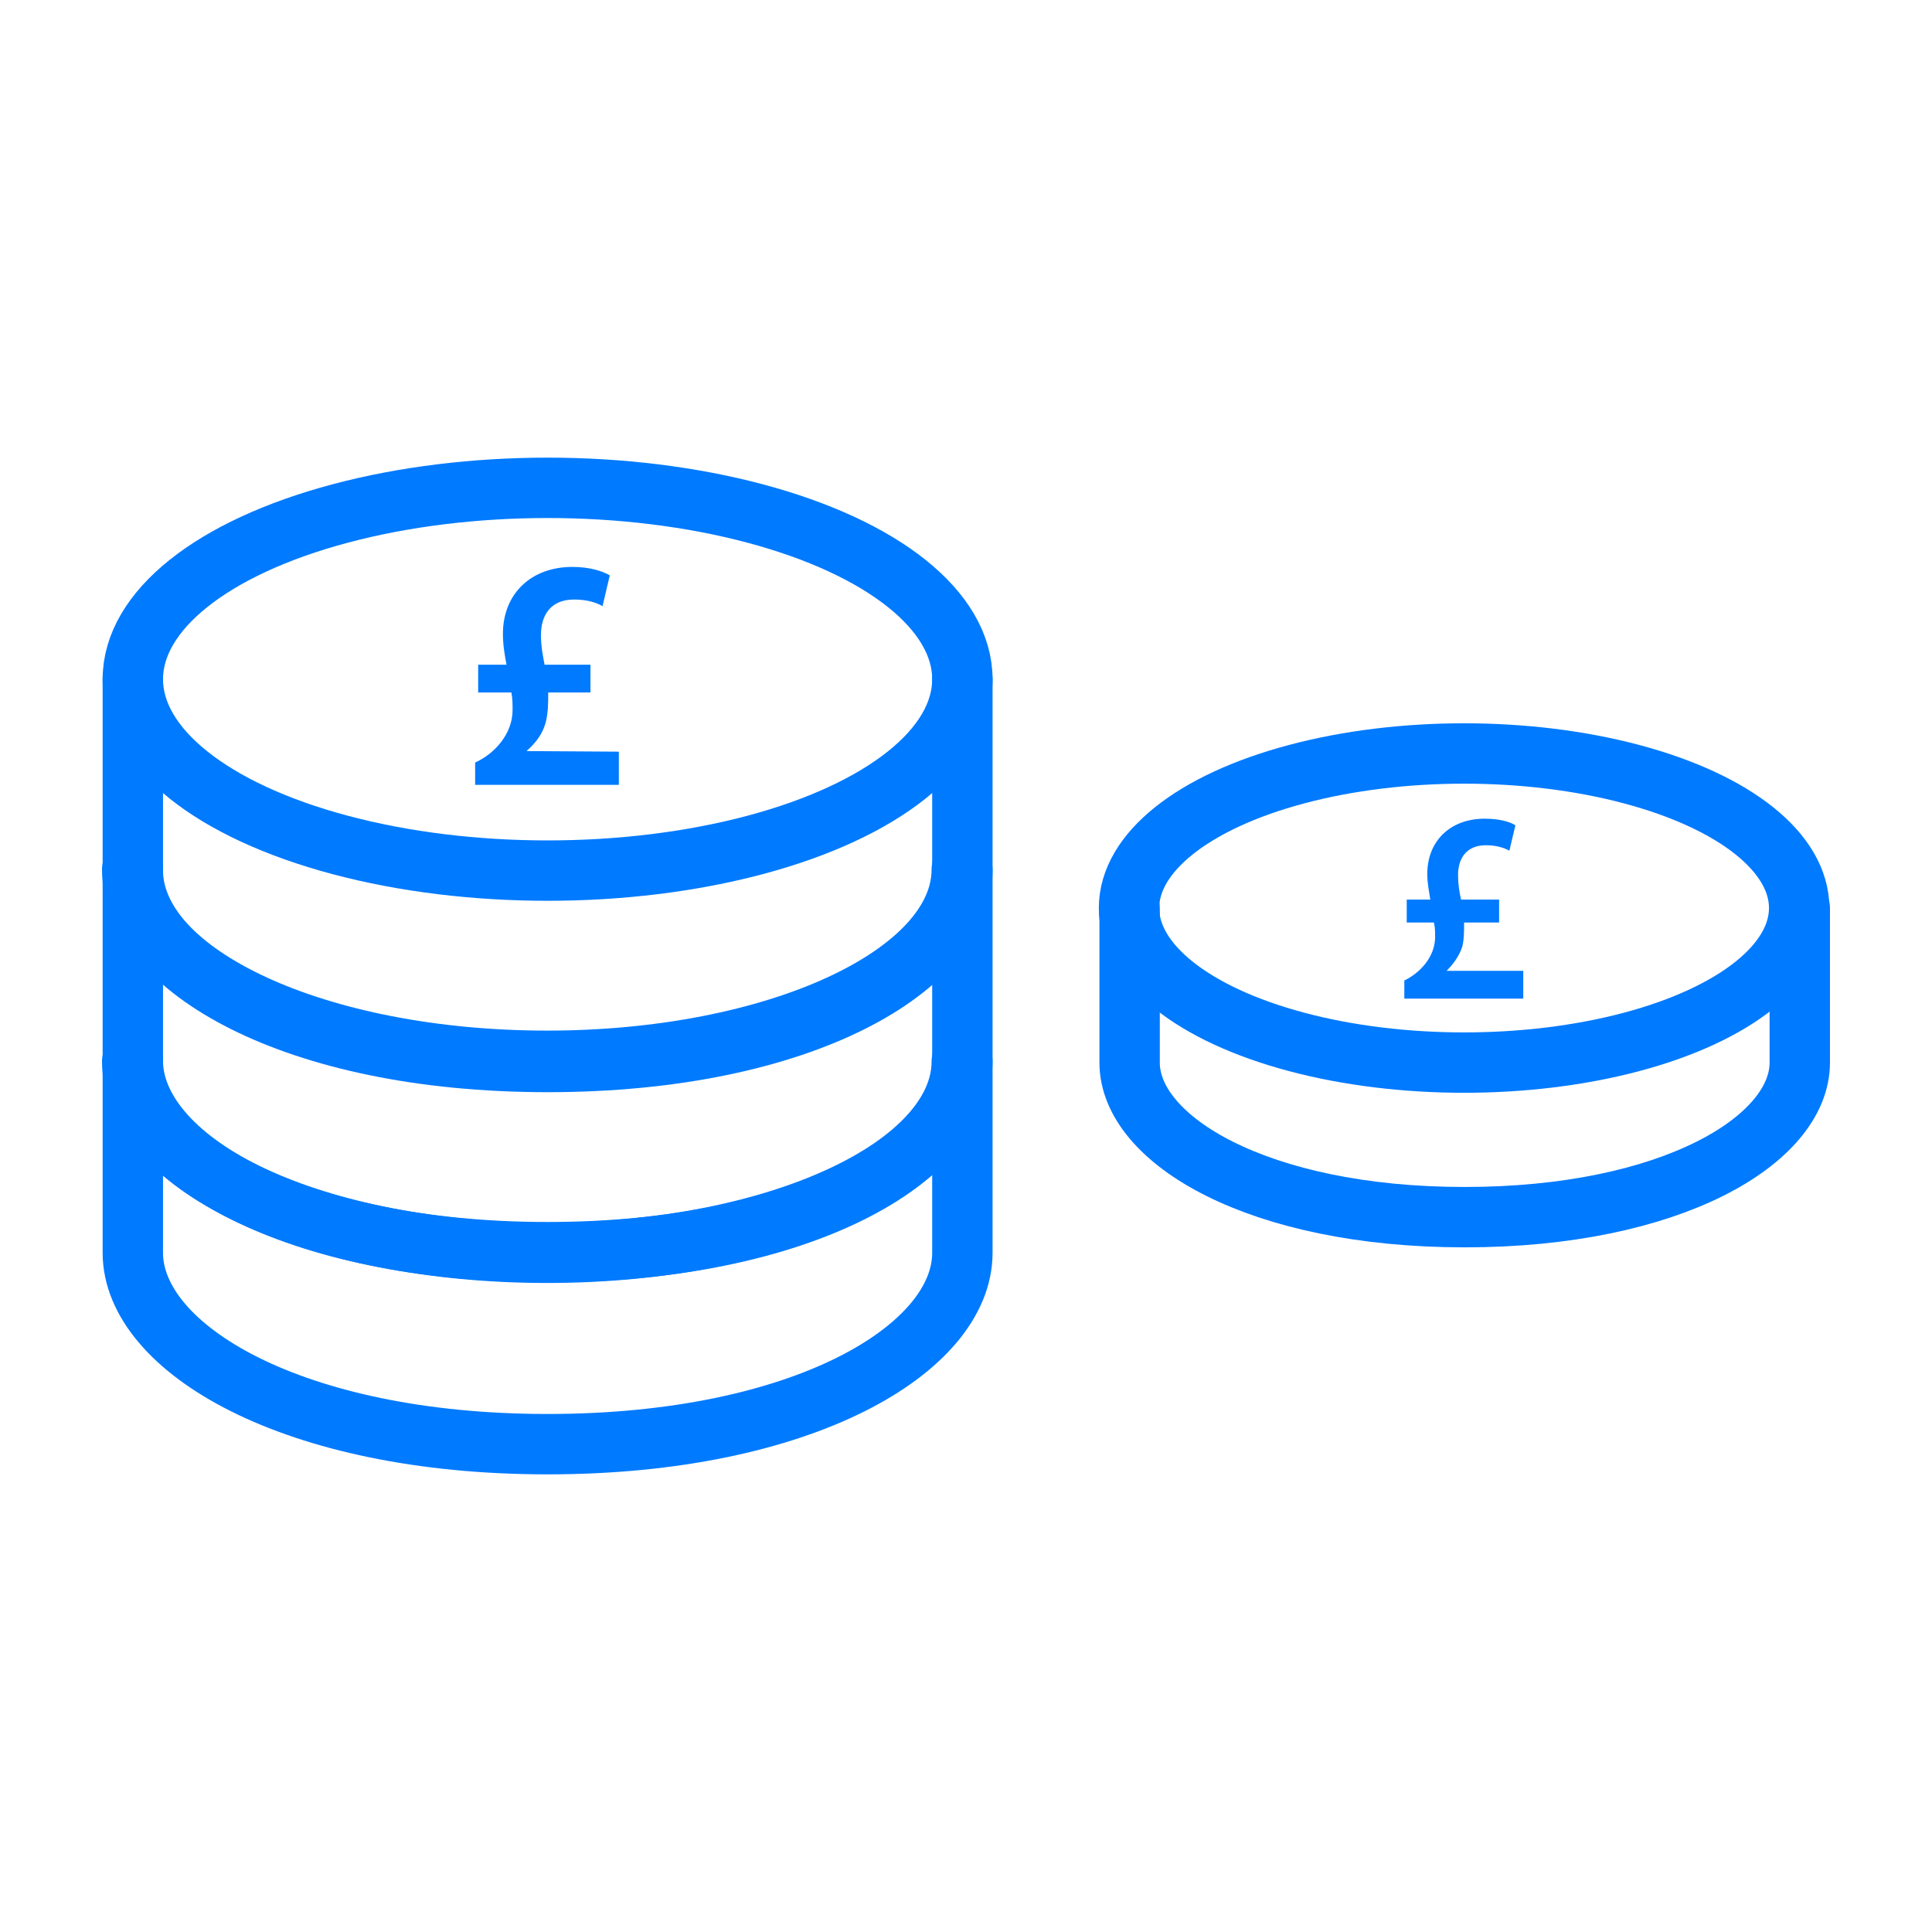 <?xml version="1.0" encoding="UTF-8"?><svg id="Layer_1" xmlns="http://www.w3.org/2000/svg" viewBox="0 0 32 32"><defs><style>.cls-1{fill:none;stroke:#007aff;stroke-linecap:round;stroke-linejoin:round;}.cls-2{fill:#007aff;stroke-width:0px;}</style></defs><ellipse class="cls-1" cx="24.25" cy="15.04" rx="5.55" ry="2.56"/><path class="cls-1" d="m18.71,15.04v2.56c0,1.28,2.13,2.56,5.55,2.56s5.55-1.28,5.55-2.56v-2.56"/><path class="cls-1" d="m15.93,17.58c0,1.75-3.08,3.17-6.87,3.17s-6.87-1.42-6.87-3.17"/><path class="cls-1" d="m2.2,17.58v3.17c0,1.58,2.64,3.17,6.87,3.17s6.87-1.58,6.87-3.17v-3.17"/><path class="cls-1" d="m15.93,14.4c0,1.75-3.08,3.17-6.87,3.17s-6.87-1.42-6.87-3.17"/><path class="cls-1" d="m2.2,14.4v3.17c0,1.58,2.64,3.17,6.87,3.17s6.87-1.58,6.87-3.17v-3.17"/><ellipse class="cls-1" cx="9.07" cy="11.25" rx="6.87" ry="3.17"/><path class="cls-1" d="m2.2,11.25v3.17c0,1.58,2.64,3.17,6.87,3.17s6.87-1.58,6.87-3.17v-3.17"/><path class="cls-2" d="m7.87,13v-.37c.33-.15.62-.48.62-.87,0-.1,0-.19-.02-.29h-.55v-.46h.47c-.03-.15-.06-.33-.06-.51,0-.67.47-1.11,1.15-1.11.29,0,.5.07.62.14l-.12.51c-.1-.06-.26-.11-.47-.11-.4,0-.55.27-.55.59,0,.19.03.33.06.49h.76v.46h-.7c0,.17,0,.33-.04.49-.05.19-.16.34-.32.48h0s1.53.01,1.53.01v.55h-2.39Z"/><path class="cls-2" d="m23.26,16.54v-.3c.27-.13.51-.4.51-.72,0-.09,0-.16-.02-.24h-.45v-.38h.39c-.02-.13-.05-.28-.05-.42,0-.56.39-.92.95-.92.24,0,.42.05.51.11l-.1.42c-.09-.05-.22-.09-.39-.09-.33,0-.46.23-.46.49,0,.15.02.28.05.41h.63v.38h-.58c0,.14,0,.28-.03.4-.05.15-.14.28-.26.4h0s1.27,0,1.27,0v.46h-1.98Z"/></svg>